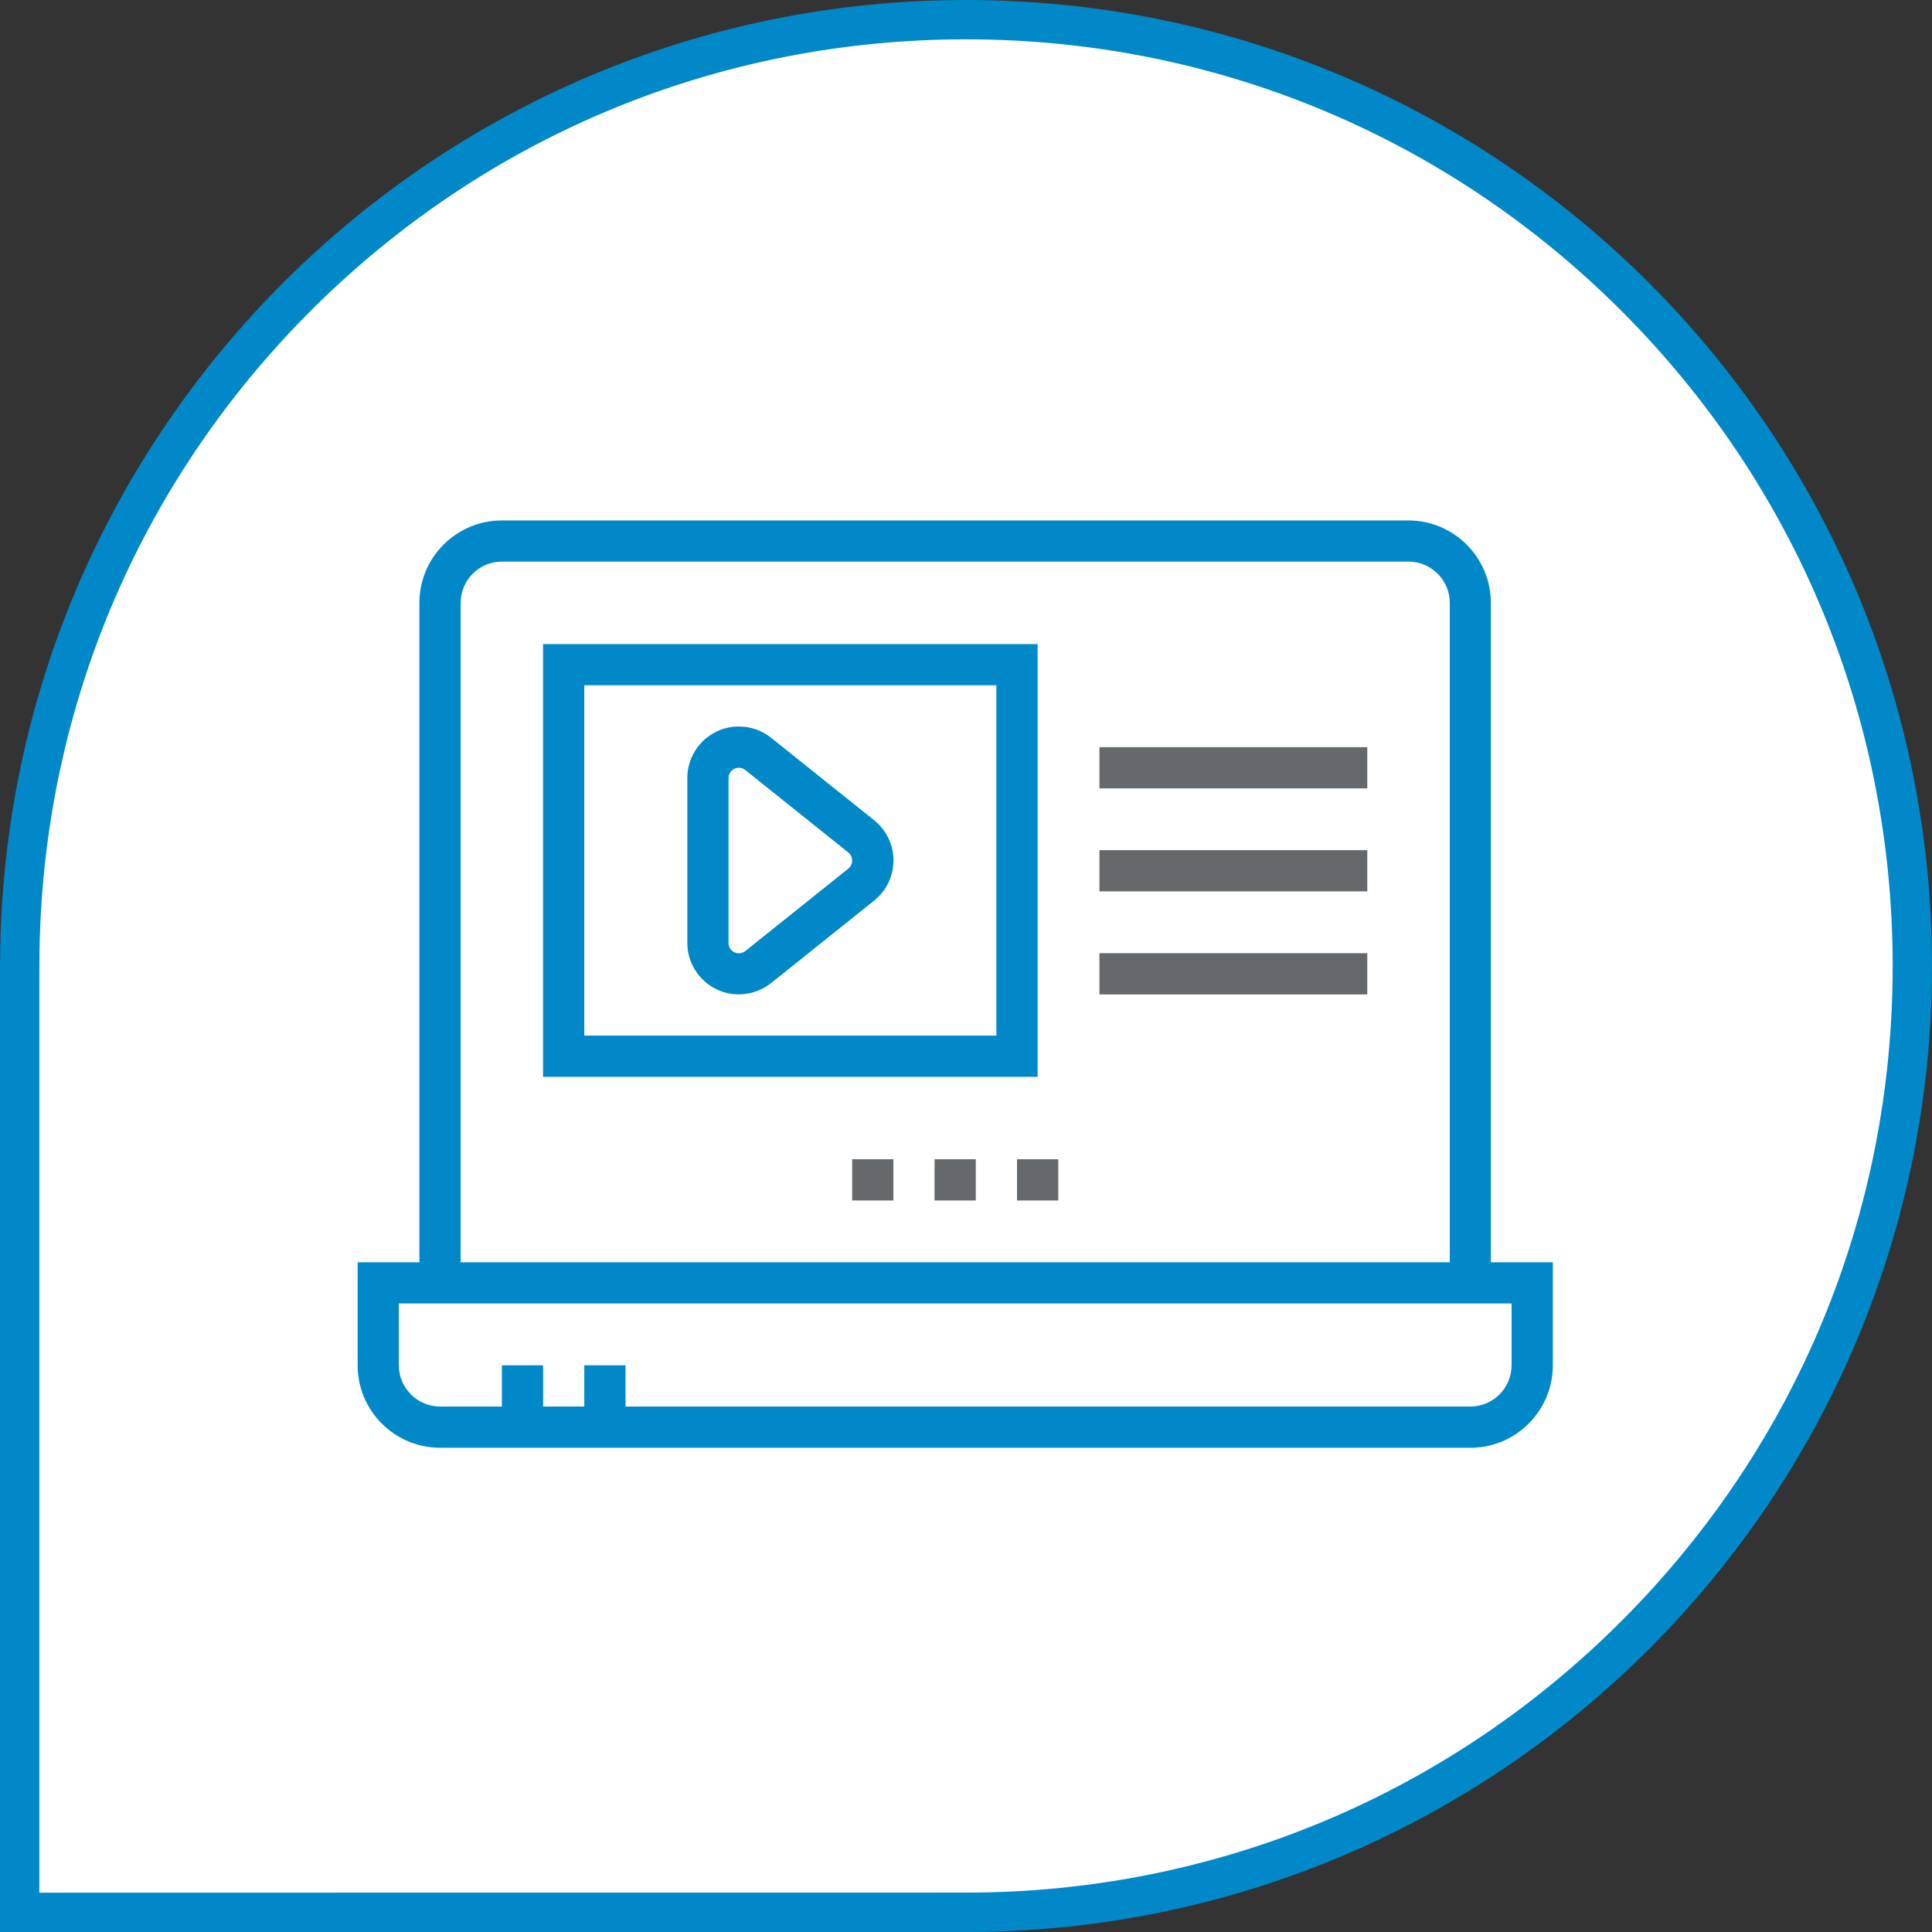 <?xml version="1.0" encoding="UTF-8"?><svg id="Layer_2" xmlns="http://www.w3.org/2000/svg" viewBox="0 0 250.64 250.64"><rect x="0" y="0" width="250.64" height="250.64" fill="#333333" stroke="none"/><defs><style>.cls-1{fill:#65696b;}.cls-1,.cls-2,.cls-3{stroke-width:0px;}.cls-2{fill:#fff;}.cls-3{fill:#0088c8;}</style></defs><g id="Layer_1-2"><path class="cls-2" d="M2.55,248.09v-123.31c.16-32.68,12.99-63.38,36.14-86.45C61.86,15.26,92.62,2.55,125.32,2.55c67.7,0,122.77,55.07,122.77,122.77,0,32.7-12.71,63.46-35.78,86.63-23.07,23.16-53.77,35.99-86.45,36.13h-2.54s-120.77.01-120.77.01Z"/><path class="cls-3" d="M125.32,5.1c32.11,0,62.3,12.51,85.01,35.21,22.71,22.71,35.21,52.9,35.21,85.01s-12.44,62.14-35.04,84.83c-22.59,22.68-52.65,35.24-84.65,35.38h-1.99s-118.76.01-118.76.01v-117.5s.01-3.25.01-3.25c.14-32,12.7-62.06,35.38-84.65C63.18,17.54,93.3,5.1,125.32,5.1M125.32,0C56.29,0,.31,55.81.01,124.77H0v125.87s125.87,0,125.87,0h0c68.96-.31,124.77-56.29,124.77-125.32C250.64,56.11,194.53,0,125.32,0h0Z"/><path class="cls-3" d="M65.11,177.12h5.35v8.02h-5.35v-8.02Z"/><path class="cls-3" d="M75.8,177.12h5.35v8.02h-5.35v-8.02Z"/><path class="cls-3" d="M190.75,187.82H57.09c-5.9,0-10.69-4.8-10.69-10.69v-13.37h155.05v13.37c0,5.9-4.8,10.69-10.69,10.69ZM51.74,169.1v8.02c0,2.95,2.4,5.35,5.35,5.35h133.66c2.95,0,5.35-2.4,5.35-5.35v-8.02H51.74Z"/><path class="cls-3" d="M193.43,166.43h-5.35v-88.22c0-2.95-2.4-5.35-5.35-5.35h-117.62c-2.95,0-5.35,2.4-5.35,5.35v88.22h-5.35v-88.22c0-5.9,4.8-10.69,10.69-10.69h117.62c5.9,0,10.69,4.8,10.69,10.69v88.22Z"/><path class="cls-1" d="M126.59,150.39h-5.35v5.35h5.35v-5.35Z"/><path class="cls-1" d="M137.29,150.39h-5.35v5.35h5.35v-5.35Z"/><path class="cls-1" d="M115.9,150.39h-5.35v5.35h5.35v-5.35Z"/><path class="cls-3" d="M134.61,139.7h-64.16v-56.14h64.16v56.14ZM75.8,134.35h53.46v-45.45h-53.46v45.45Z"/><path class="cls-1" d="M142.63,96.93h34.75v5.35h-34.75v-5.35Z"/><path class="cls-1" d="M142.63,110.29h34.75v5.35h-34.75v-5.35Z"/><path class="cls-1" d="M142.63,123.66h34.75v5.35h-34.75v-5.35Z"/><path class="cls-3" d="M95.85,129c-3.69,0-6.68-3-6.68-6.68v-21.39c0-3.69,3-6.68,6.68-6.68,1.54,0,2.98.51,4.18,1.46l13.38,10.7c1.59,1.29,2.5,3.18,2.5,5.21s-.91,3.94-2.51,5.22l-13.37,10.7c-1.18.94-2.67,1.46-4.18,1.46ZM95.85,99.6c-.74,0-1.34.6-1.34,1.34v21.39c0,.74.6,1.34,1.34,1.34.39,0,.67-.16.84-.29l13.36-10.69c.32-.26.5-.64.5-1.05s-.18-.79-.5-1.05l-13.37-10.7c-.24-.19-.52-.29-.83-.29Z"/></g></svg>